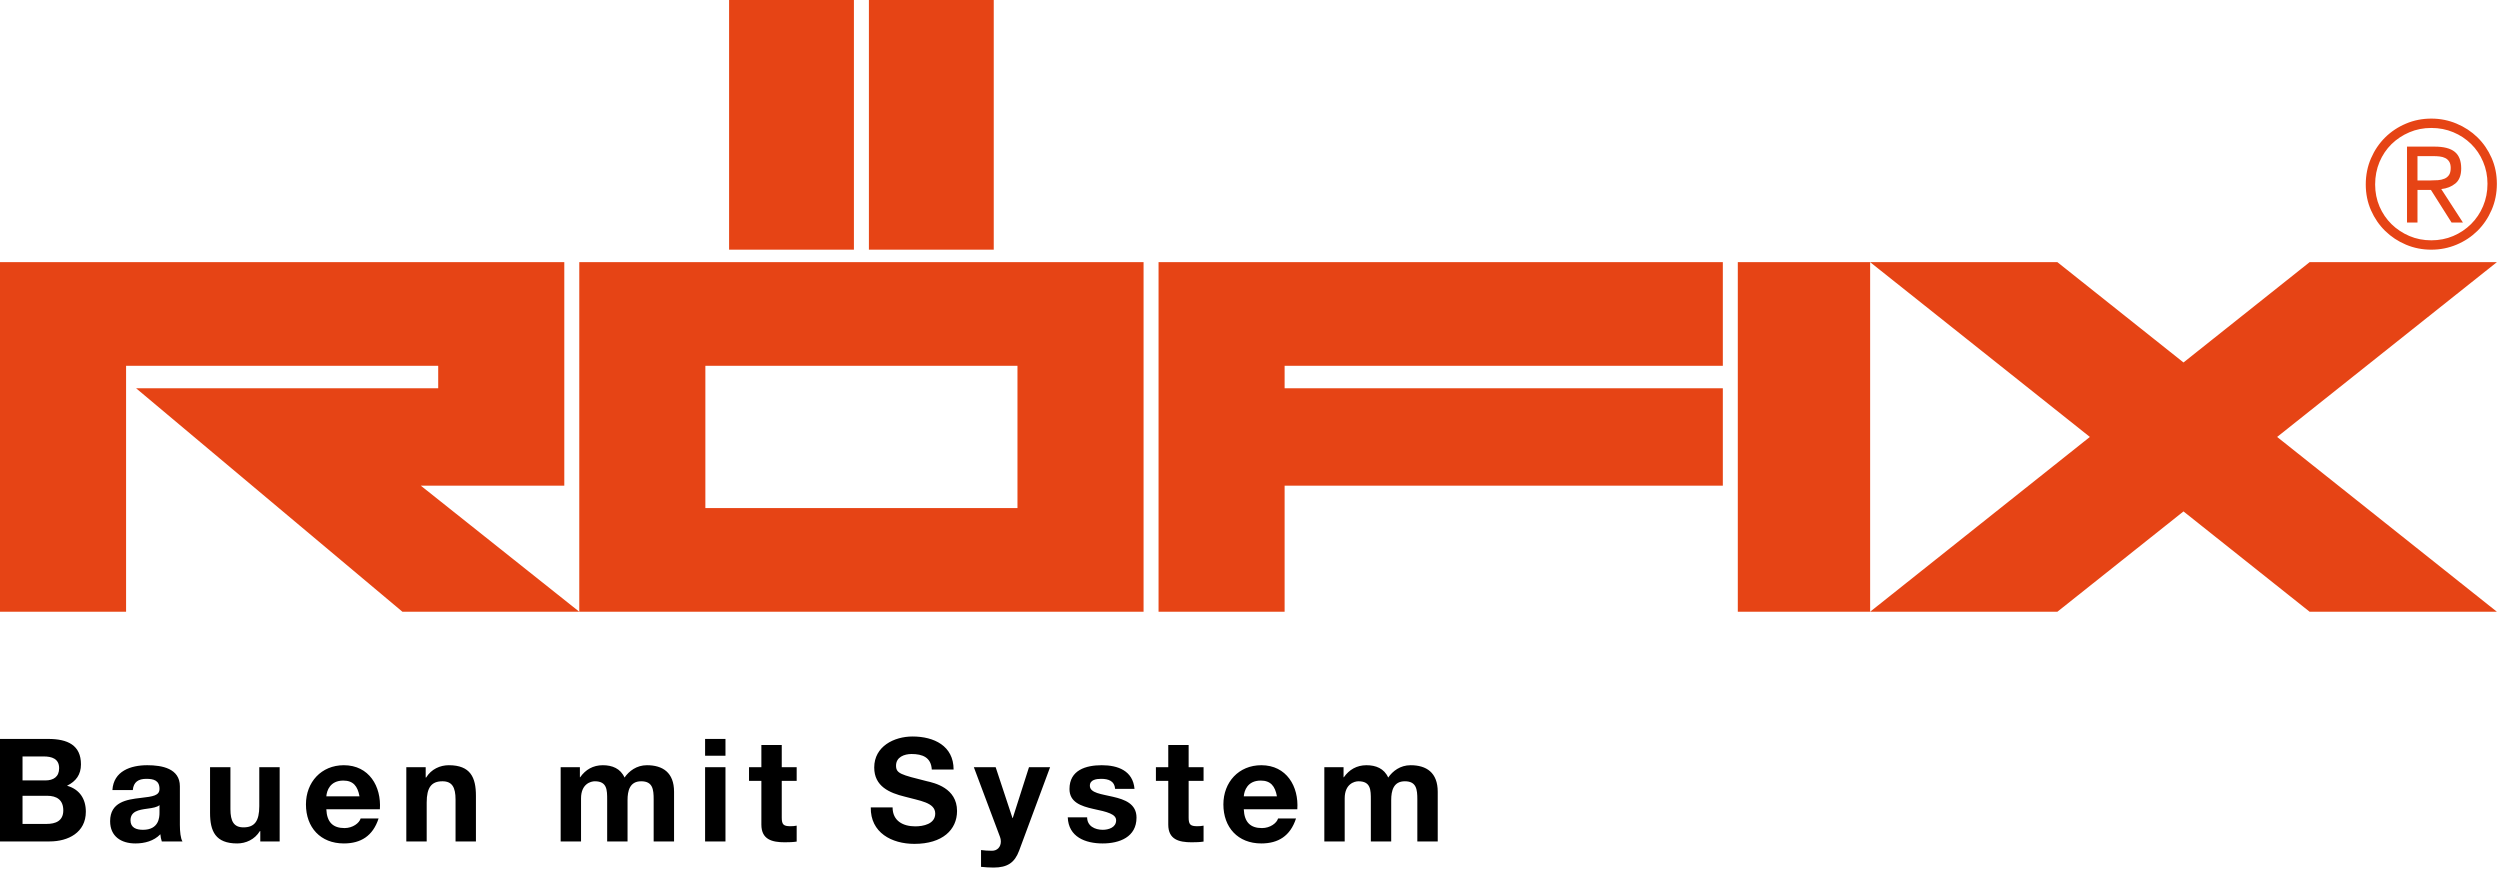 <svg width="164" height="57" viewBox="0 0 164 57" fill="none" xmlns="http://www.w3.org/2000/svg">
<g clip-path="url(#clip0_12_2)">
<path d="M4.397 51.544C4.991 51.252 5.311 50.81 5.311 50.141C5.311 48.889 4.444 48.474 3.164 48.474H-0V55.198H3.258C4.473 55.198 5.631 54.614 5.631 53.249C5.631 52.411 5.226 51.779 4.397 51.544ZM1.478 49.623H2.862C3.39 49.623 3.879 49.764 3.879 50.395C3.879 50.961 3.503 51.196 2.975 51.196H1.478V49.623ZM3.06 54.049H1.478V52.203H3.088C3.729 52.203 4.152 52.476 4.152 53.164C4.152 53.861 3.635 54.049 3.06 54.049ZM11.8 51.582C11.8 50.414 10.633 50.198 9.663 50.198C8.57 50.198 7.45 50.584 7.374 51.827H8.712C8.759 51.299 9.079 51.092 9.597 51.092C10.068 51.092 10.463 51.186 10.463 51.751C10.463 52.185 10.058 52.251 9.22 52.345C8.307 52.448 7.224 52.618 7.224 53.87C7.224 54.868 7.949 55.33 8.881 55.33C9.484 55.33 10.096 55.17 10.52 54.727C10.529 54.887 10.566 55.047 10.614 55.198H11.97C11.847 55 11.8 54.557 11.8 54.115V51.582ZM10.463 53.315C10.463 53.616 10.425 54.435 9.38 54.435C8.947 54.435 8.561 54.303 8.561 53.814C8.561 53.221 9.098 53.126 9.653 53.051C10.021 53.004 10.322 52.947 10.463 52.816V53.315ZM17.009 52.882C17.009 53.87 16.698 54.275 15.973 54.275C15.342 54.275 15.116 53.88 15.116 53.079V50.33H13.779V53.324C13.779 54.529 14.137 55.33 15.559 55.33C16.124 55.33 16.708 55.075 17.047 54.52H17.075V55.198H18.346V50.33H17.009V52.882ZM22.556 50.198C21.078 50.198 20.07 51.309 20.07 52.769C20.07 54.275 21.021 55.33 22.556 55.33C23.658 55.33 24.459 54.85 24.835 53.691H23.658C23.573 53.993 23.14 54.322 22.604 54.322C21.85 54.322 21.445 53.946 21.407 53.089H24.92C25.023 51.592 24.214 50.198 22.556 50.198ZM21.407 52.241C21.436 51.865 21.652 51.206 22.519 51.206C23.168 51.206 23.46 51.563 23.583 52.241H21.407ZM29.441 50.198C28.876 50.198 28.292 50.452 27.953 51.008H27.925V50.33H26.654V55.198H27.991V52.646C27.991 51.657 28.302 51.252 29.027 51.252C29.658 51.252 29.884 51.648 29.884 52.448V55.198H31.221V52.203C31.221 50.998 30.863 50.198 29.441 50.198ZM42.438 50.198C41.76 50.198 41.261 50.584 40.969 51.008C40.705 50.414 40.159 50.198 39.547 50.198C38.907 50.198 38.408 50.489 38.059 50.989H38.041V50.33H36.779V55.198H38.116V52.373C38.116 51.422 38.756 51.252 39.02 51.252C39.83 51.252 39.83 51.827 39.83 52.467V55.198H41.167V52.486C41.167 51.883 41.308 51.252 42.061 51.252C42.824 51.252 42.88 51.789 42.88 52.439V55.198H44.218V51.94C44.218 50.678 43.474 50.198 42.438 50.198ZM46.254 55.198H47.591V50.33H46.254V55.198ZM46.254 49.577H47.591V48.474H46.254V49.577ZM51.283 48.87H49.946V50.33H49.136V51.224H49.946V54.096C49.946 55.075 50.652 55.254 51.48 55.254C51.744 55.254 52.036 55.245 52.262 55.208V54.162C52.14 54.19 51.998 54.2 51.848 54.2C51.396 54.2 51.283 54.087 51.283 53.635V51.224H52.262V50.33H51.283V48.87ZM60.786 51.243C59.1 50.819 58.78 50.744 58.78 50.226C58.78 49.661 59.326 49.463 59.797 49.463C60.513 49.463 61.078 49.68 61.125 50.48H62.556C62.556 48.926 61.266 48.314 59.863 48.314C58.648 48.314 57.349 48.964 57.349 50.348C57.349 51.592 58.356 52.015 59.354 52.26C60.334 52.533 61.351 52.637 61.351 53.371C61.351 54.059 60.56 54.209 60.042 54.209C59.251 54.209 58.554 53.861 58.554 52.966H57.123C57.094 54.623 58.498 55.358 59.985 55.358C61.822 55.358 62.782 54.435 62.782 53.202C62.782 51.686 61.285 51.356 60.786 51.243ZM66.437 53.663H66.418L65.316 50.33H63.885L65.599 54.897C65.637 54.991 65.656 55.094 65.656 55.198C65.656 55.565 65.42 55.81 65.072 55.81C64.808 55.81 64.573 55.791 64.356 55.763V56.865C64.629 56.893 64.902 56.912 65.175 56.912C66.089 56.912 66.559 56.592 66.852 55.81L68.885 50.33H67.501L66.437 53.663ZM73.011 52.269C72.258 52.09 71.495 52.024 71.495 51.544C71.495 51.14 71.938 51.092 72.239 51.092C72.719 51.092 73.115 51.234 73.152 51.751H74.424C74.32 50.556 73.331 50.198 72.276 50.198C71.231 50.198 70.158 50.518 70.158 51.761C70.158 52.627 70.921 52.882 71.702 53.06C72.653 53.258 73.218 53.409 73.218 53.814C73.218 54.284 72.719 54.435 72.343 54.435C71.825 54.435 71.316 54.19 71.316 53.616H70.045C70.092 54.906 71.203 55.33 72.333 55.33C73.435 55.33 74.555 54.915 74.555 53.635C74.555 52.731 73.792 52.448 73.011 52.269ZM77.975 48.87H76.638V50.33H75.828V51.224H76.638V54.096C76.638 55.075 77.344 55.254 78.172 55.254C78.436 55.254 78.728 55.245 78.954 55.208V54.162C78.832 54.19 78.69 54.2 78.54 54.2C78.088 54.2 77.975 54.087 77.975 53.635V51.224H78.954V50.33H77.975V48.87ZM82.741 50.198C81.262 50.198 80.254 51.309 80.254 52.769C80.254 54.275 81.205 55.33 82.741 55.33C83.842 55.33 84.643 54.85 85.019 53.691H83.842C83.757 53.993 83.324 54.322 82.787 54.322C82.034 54.322 81.629 53.946 81.592 53.089H85.104C85.208 51.592 84.398 50.198 82.741 50.198ZM81.592 52.241C81.62 51.865 81.836 51.206 82.703 51.206C83.352 51.206 83.644 51.563 83.767 52.241H81.592ZM92.535 50.198C91.856 50.198 91.358 50.584 91.066 51.008C90.802 50.414 90.256 50.198 89.644 50.198C89.004 50.198 88.505 50.489 88.156 50.989H88.137V50.33H86.876V55.198H88.212V52.373C88.212 51.422 88.853 51.252 89.116 51.252C89.927 51.252 89.927 51.827 89.927 52.467V55.198H91.263V52.486C91.263 51.883 91.405 51.252 92.158 51.252C92.921 51.252 92.977 51.789 92.977 52.439V55.198H94.315V51.94C94.315 50.678 93.571 50.198 92.535 50.198Z" fill="black"/>
<path d="M163.794 17.198H151.509L143.237 23.778L134.965 17.198H122.681L137.095 28.663L122.681 40.129L122.681 17.198L114 17.198V40.129L122.681 40.129L134.965 40.129L143.237 33.549L151.509 40.129H163.794L149.38 28.663L163.794 17.198ZM156.466 15.148C156.857 15.53 157.311 15.831 157.831 16.05C158.351 16.27 158.906 16.379 159.494 16.379C160.074 16.379 160.627 16.27 161.15 16.05C161.674 15.831 162.13 15.528 162.522 15.143C162.911 14.757 163.221 14.301 163.45 13.773C163.679 13.245 163.794 12.673 163.794 12.056C163.794 11.448 163.679 10.883 163.45 10.363C163.221 9.843 162.911 9.392 162.522 9.011C162.13 8.629 161.674 8.329 161.15 8.11C160.627 7.889 160.074 7.78 159.494 7.78C158.906 7.78 158.351 7.889 157.831 8.11C157.311 8.329 156.857 8.631 156.466 9.016C156.077 9.402 155.767 9.858 155.538 10.386C155.309 10.914 155.194 11.486 155.194 12.102C155.194 12.711 155.309 13.276 155.538 13.796C155.767 14.316 156.077 14.767 156.466 15.148ZM156.095 10.626C156.286 10.173 156.55 9.783 156.884 9.454C157.221 9.126 157.61 8.867 158.056 8.678C158.499 8.488 158.978 8.394 159.494 8.394C160.008 8.394 160.487 8.486 160.932 8.672C161.378 8.857 161.766 9.115 162.102 9.442C162.437 9.771 162.702 10.159 162.891 10.609C163.083 11.056 163.179 11.539 163.179 12.056C163.179 12.582 163.083 13.07 162.891 13.523C162.702 13.974 162.437 14.366 162.102 14.699C161.766 15.031 161.378 15.292 160.932 15.482C160.487 15.671 160.008 15.765 159.494 15.765C158.978 15.765 158.499 15.671 158.056 15.482C157.61 15.292 157.221 15.033 156.884 14.705C156.55 14.376 156.286 13.99 156.095 13.545C155.906 13.102 155.809 12.621 155.809 12.102C155.809 11.569 155.906 11.077 156.095 10.626ZM158.587 12.461H159.47L160.823 14.599H161.569L160.148 12.403C160.514 12.364 160.823 12.241 161.076 12.034C161.328 11.825 161.455 11.498 161.455 11.05C161.455 10.551 161.312 10.186 161.03 9.959C160.748 9.731 160.308 9.618 159.711 9.618H157.9V14.599H158.587V12.461ZM158.587 10.242H159.654C159.784 10.242 159.917 10.25 160.049 10.265C160.183 10.28 160.303 10.316 160.41 10.369C160.519 10.423 160.604 10.502 160.669 10.606C160.734 10.71 160.766 10.847 160.766 11.017C160.766 11.217 160.729 11.371 160.657 11.478C160.583 11.586 160.485 11.668 160.359 11.721C160.232 11.775 160.09 11.808 159.931 11.819C159.769 11.83 159.605 11.837 159.436 11.837H158.587V10.242ZM38 40.129H75.018V17.198H38.001L38 40.129ZM46.272 23.996H66.746V33.331H46.272V23.996ZM76.001 40.129H84.271V31.858H113.018V25.47H84.271V23.996H113.018V17.198H76.001V40.129ZM37.018 31.858V17.198H0V40.129H8.271V23.996H28.746V25.47H8.927L26.397 40.129H38L27.602 31.858H37.018ZM56.017 0H47.828V16.379H56.017L56.017 0ZM65.19 0H57V16.379H65.19V0Z" fill="#E64415"/>
</g>
<defs>
<clipPath id="clip0_12_2">
<rect width="163.793" height="57" fill="white"/>
</clipPath>
</defs>
</svg>
